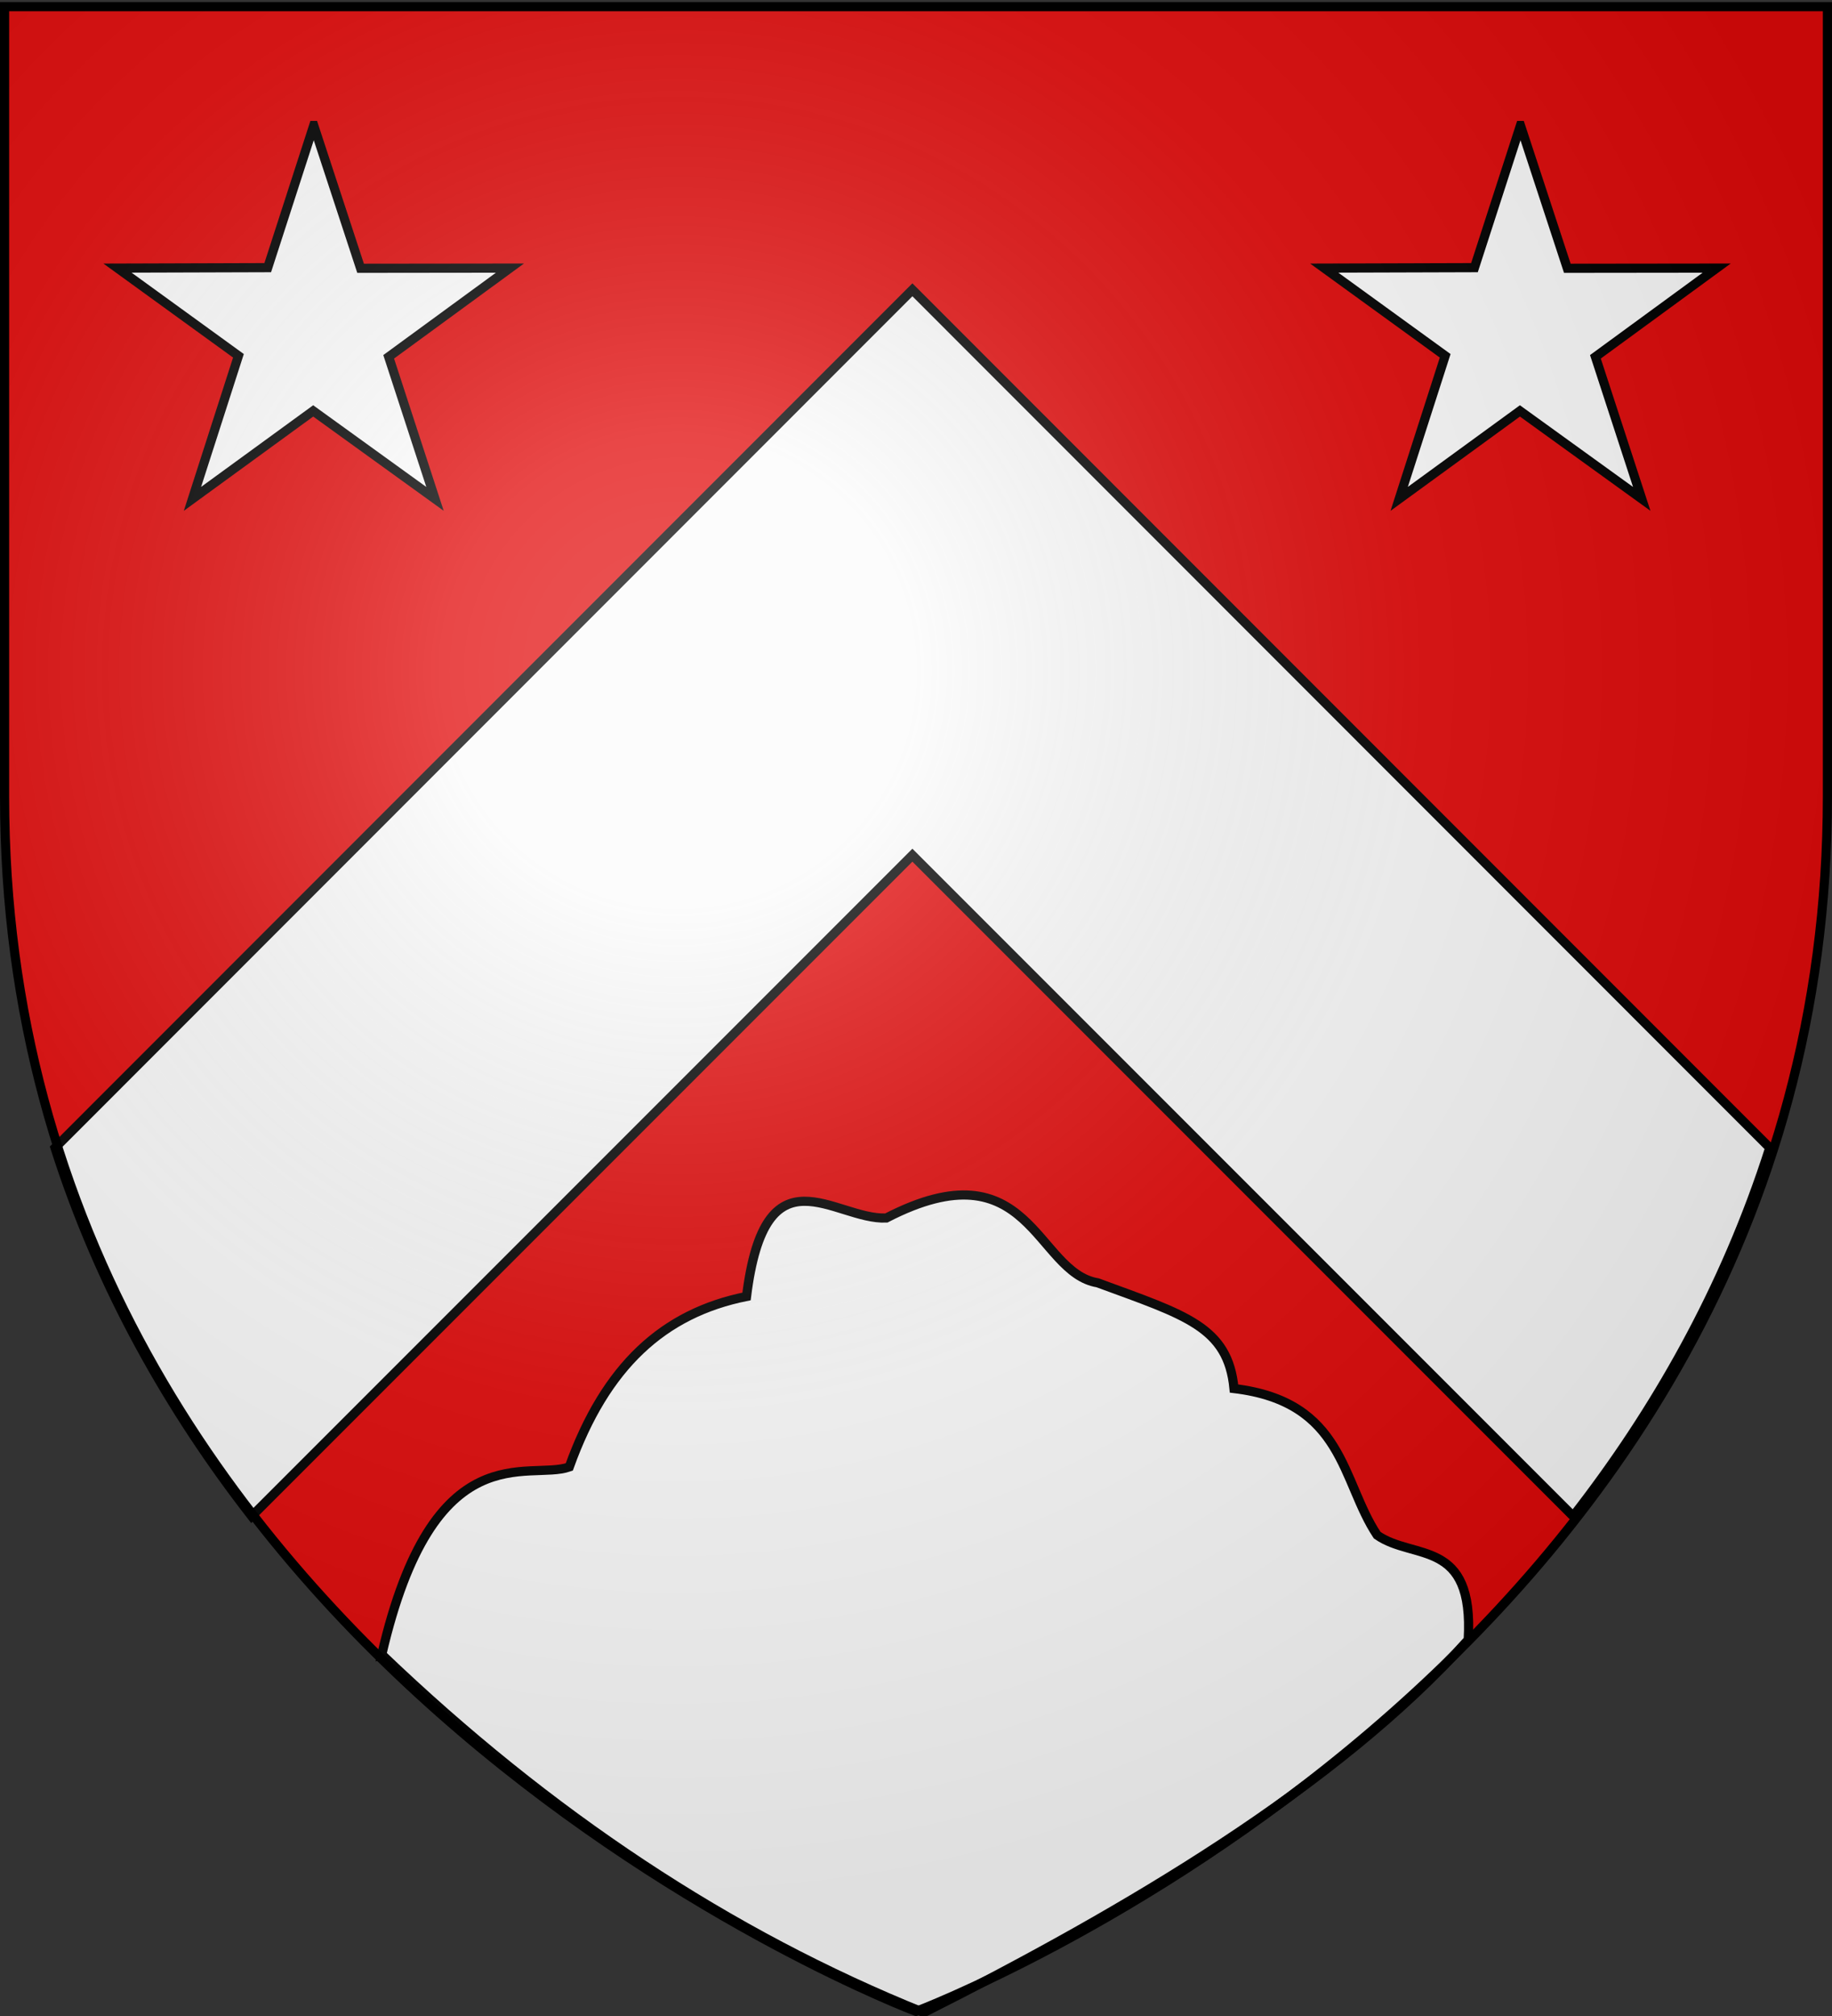 <svg xmlns="http://www.w3.org/2000/svg" xml:space="preserve" width="600" height="660"><rect width="100%" height="100%" fill="#333333" stroke="none"/><desc>armorial du Gevaudan</desc><defs><radialGradient id="a" cx="221.44" cy="226.33" r="300" gradientTransform="matrix(1.353 0 0 1.349 -77.629 -85.747)" gradientUnits="userSpaceOnUse"><stop offset="0" stop-color="#fff" stop-opacity=".314"/><stop offset=".19" stop-color="#fff" stop-opacity=".251"/><stop offset=".6" stop-color="#6b6b6b" stop-opacity=".125"/><stop offset="1" stop-opacity=".125"/></radialGradient></defs><path fill="#e20909" fill-rule="evenodd" d="M300 658.5s298.5-112.32 298.5-397.77V2.18H1.5v258.55C1.5 546.18 300 658.5 300 658.5"/><path fill="none" d="M.559-.321h600v660h-600z"/><g fill="#fff" stroke="#000" stroke-width="3"><path d="m102.75 41.081 15.345 46.749 48.92-.057-39.719 29.04 15.171 46.508-39.893-28.8-39.544 28.8 15.063-46.84-39.611-28.709 49.203-.148 15.063-46.543zM497.97 41.081l15.345 46.749 48.92-.057-39.719 29.04 15.171 46.508-39.893-28.8-39.544 28.8 15.063-46.84-39.611-28.709 49.203-.148 15.063-46.543zM125.04 541.66c16.928-73.168 48.063-56.722 61.404-61.404 11.894-33.146 30.937-50.391 58.054-55.822 6.139-49.595 28.78-24.932 45.774-25.678 47.151-24.369 48.822 17.858 69.219 21.212 28.79 10.598 42.705 14.36 44.657 34.609 36.18 4.32 35.111 30.311 46.89 48.007 11.939 8.356 31.785.867 29.817 34.254-43.015 47.963-112.01 88.632-178.3 122.05-63.66-25.608-122.78-64.823-177.51-117.23z"/></g><path fill="#fbfbfb" stroke="#000" stroke-width="3" d="m298.82 279.97 216.4 216.4c26.6-34.1 49.6-74.2 64.4-120.6l-280.8-280.9-280.8 280.9c14.8 46.4 37.8 86.4 64.4 120.6z" class="st1"/><path fill="url(#a)" fill-rule="evenodd" d="M300 658.5s298.5-112.32 298.5-397.77V2.18H1.5v258.55C1.5 546.18 300 658.5 300 658.5"/><path fill="none" stroke="#000" stroke-width="3" d="M300 658.5S1.5 546.18 1.5 260.73V2.18h597v258.55C598.5 546.18 300 658.5 300 658.5z"/></svg>